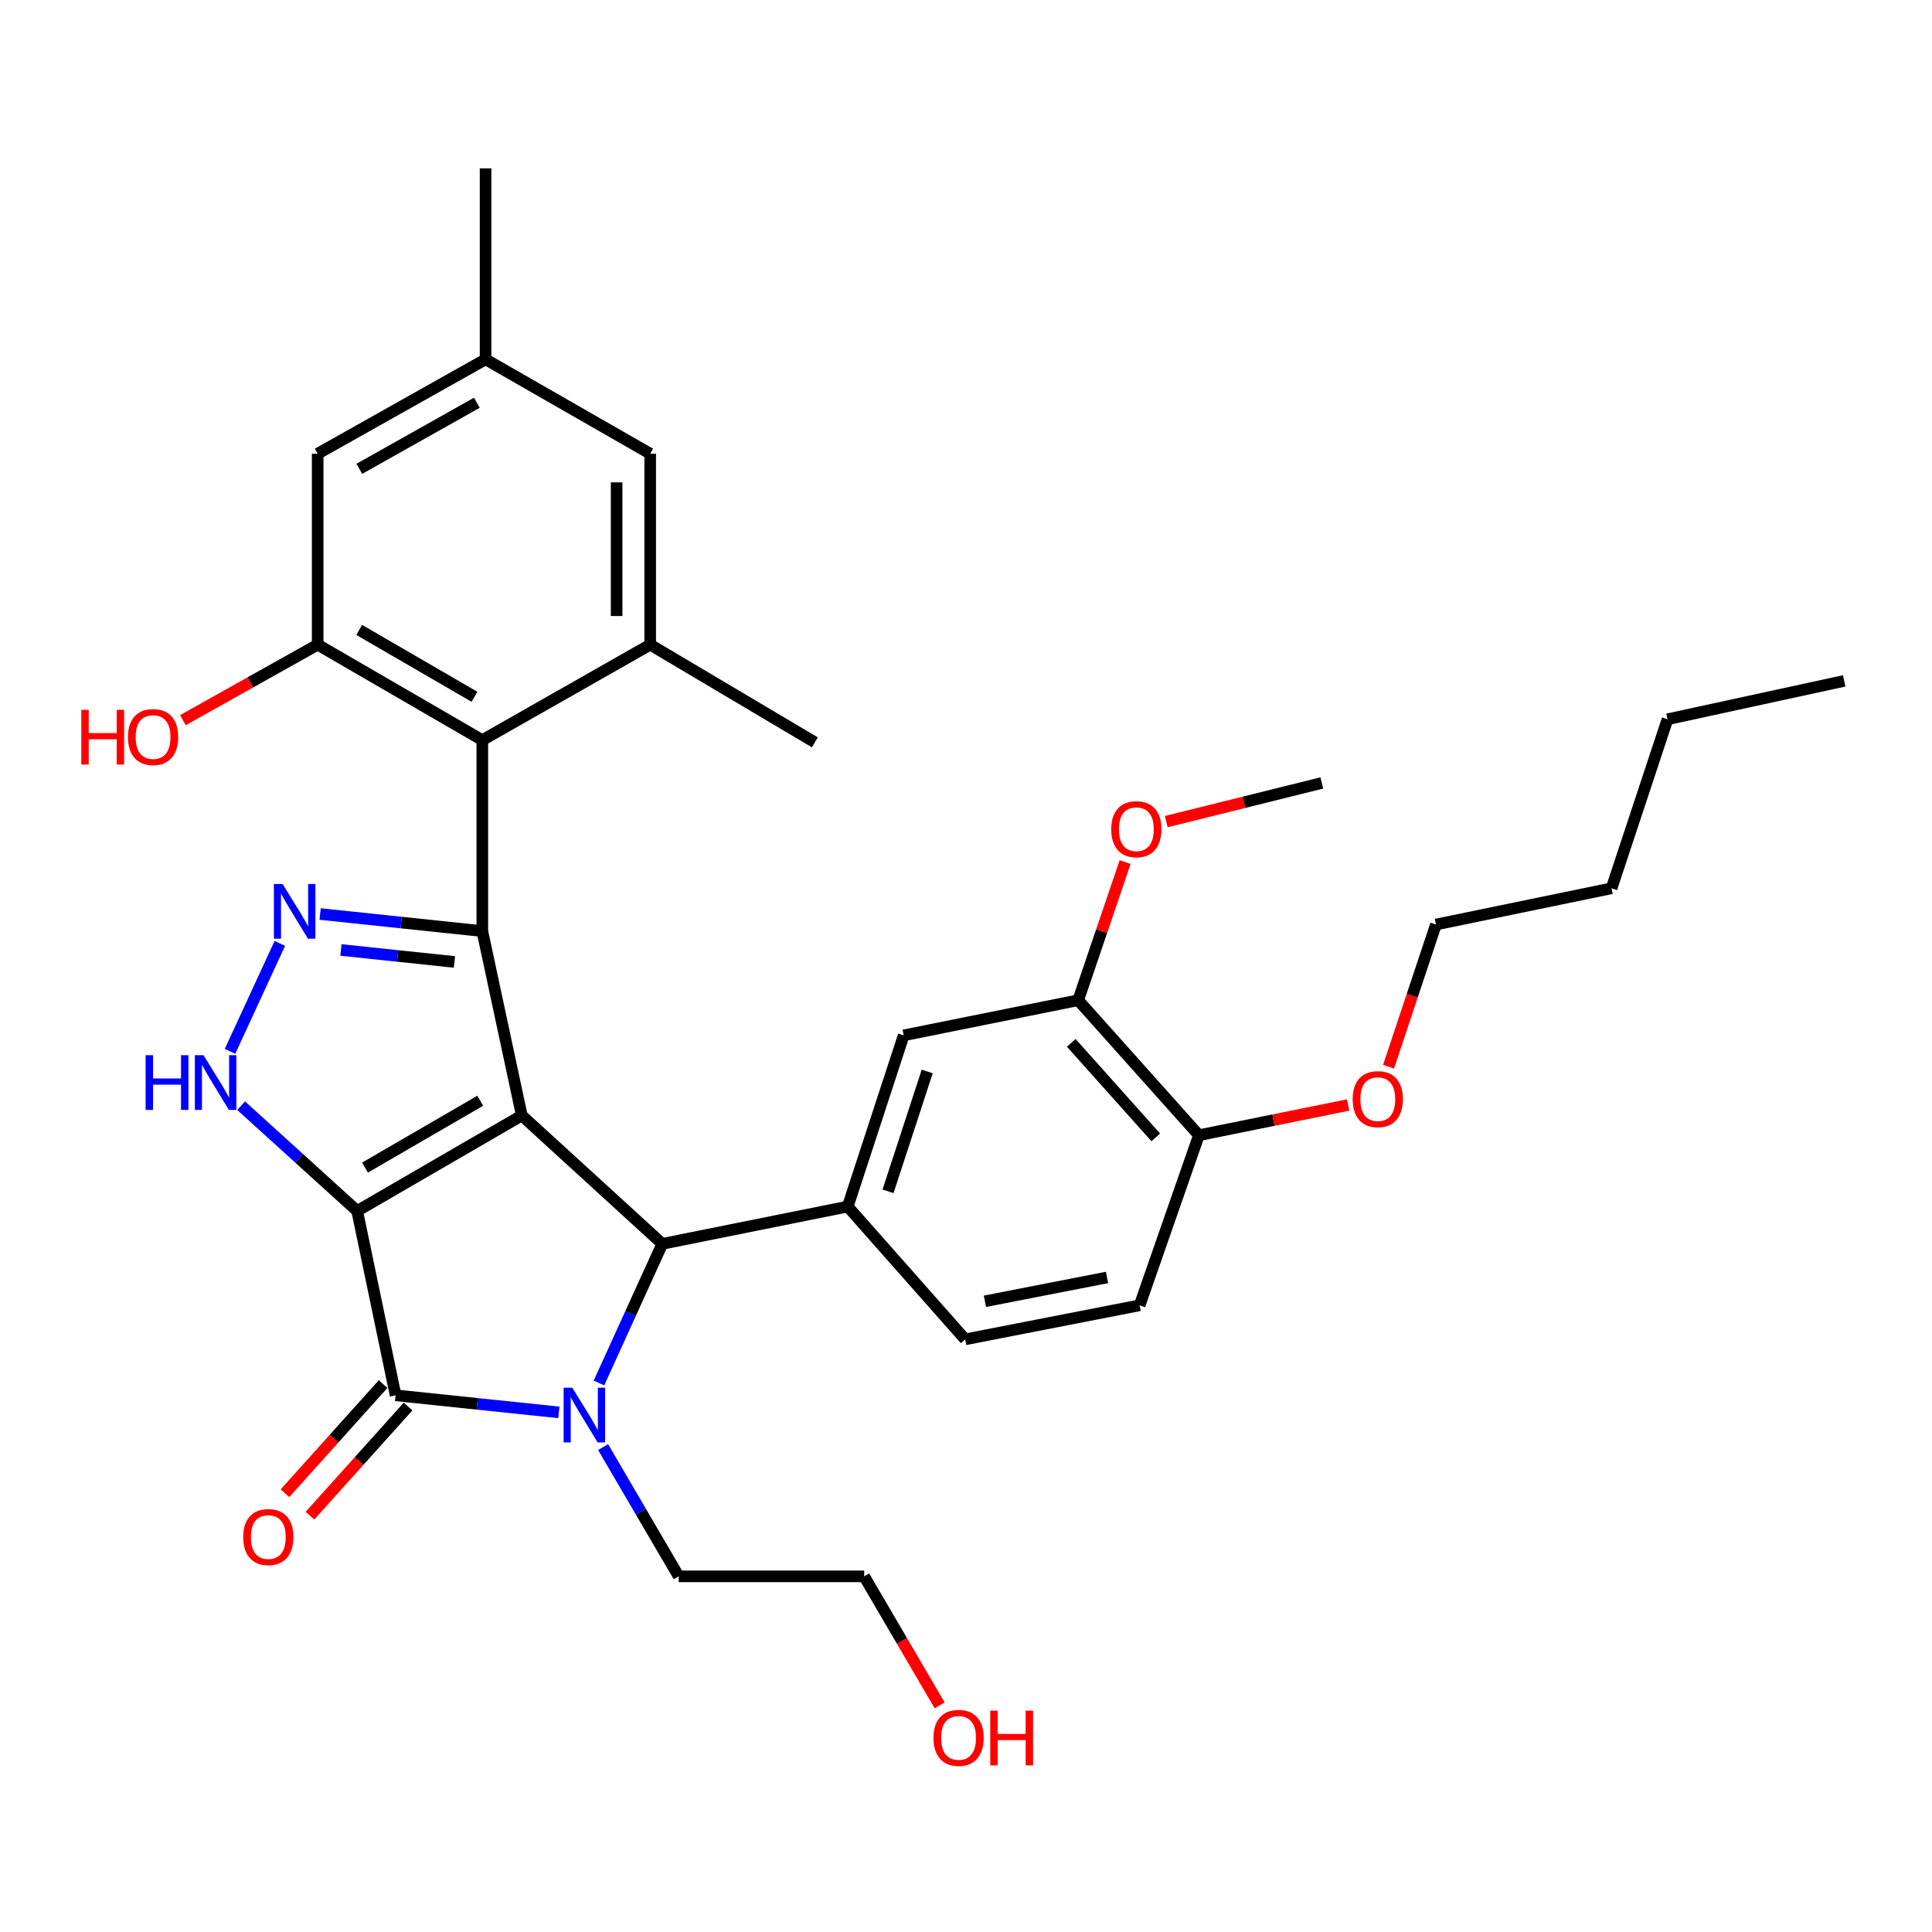 <?xml version='1.0' encoding='iso-8859-1'?>
<svg version='1.1' baseProfile='full'
              xmlns='http://www.w3.org/2000/svg'
                      xmlns:rdkit='http://www.rdkit.org/xml'
                      xmlns:xlink='http://www.w3.org/1999/xlink'
                  xml:space='preserve'
width='1000px' height='1000px' viewBox='0 0 1000 1000'>
<!-- END OF HEADER -->
<rect style='opacity:1.0;fill:#FFFFFF;stroke:none' width='1000' height='1000' x='0' y='0'> </rect>
<path class='bond-0' d='M 184.873,626.79 L 270.076,577.365' style='fill:none;fill-rule:evenodd;stroke:#000000;stroke-width:6px;stroke-linecap:butt;stroke-linejoin:miter;stroke-opacity:1' />
<path class='bond-0' d='M 188.931,604.34 L 248.574,569.743' style='fill:none;fill-rule:evenodd;stroke:#000000;stroke-width:6px;stroke-linecap:butt;stroke-linejoin:miter;stroke-opacity:1' />
<path class='bond-2' d='M 184.873,626.79 L 204.756,722.21' style='fill:none;fill-rule:evenodd;stroke:#000000;stroke-width:6px;stroke-linecap:butt;stroke-linejoin:miter;stroke-opacity:1' />
<path class='bond-6' d='M 184.873,626.79 L 154.841,599.552' style='fill:none;fill-rule:evenodd;stroke:#000000;stroke-width:6px;stroke-linecap:butt;stroke-linejoin:miter;stroke-opacity:1' />
<path class='bond-6' d='M 154.841,599.552 L 124.808,572.314' style='fill:none;fill-rule:evenodd;stroke:#0000FF;stroke-width:6px;stroke-linecap:butt;stroke-linejoin:miter;stroke-opacity:1' />
<path class='bond-1' d='M 270.076,577.365 L 249.642,481.944' style='fill:none;fill-rule:evenodd;stroke:#000000;stroke-width:6px;stroke-linecap:butt;stroke-linejoin:miter;stroke-opacity:1' />
<path class='bond-4' d='M 270.076,577.365 L 342.803,643.815' style='fill:none;fill-rule:evenodd;stroke:#000000;stroke-width:6px;stroke-linecap:butt;stroke-linejoin:miter;stroke-opacity:1' />
<path class='bond-7' d='M 249.642,481.944 L 249.642,383.095' style='fill:none;fill-rule:evenodd;stroke:#000000;stroke-width:6px;stroke-linecap:butt;stroke-linejoin:miter;stroke-opacity:1' />
<path class='bond-33' d='M 249.642,481.944 L 207.668,477.516' style='fill:none;fill-rule:evenodd;stroke:#000000;stroke-width:6px;stroke-linecap:butt;stroke-linejoin:miter;stroke-opacity:1' />
<path class='bond-33' d='M 207.668,477.516 L 165.694,473.089' style='fill:none;fill-rule:evenodd;stroke:#0000FF;stroke-width:6px;stroke-linecap:butt;stroke-linejoin:miter;stroke-opacity:1' />
<path class='bond-33' d='M 235.226,497.903 L 205.844,494.803' style='fill:none;fill-rule:evenodd;stroke:#000000;stroke-width:6px;stroke-linecap:butt;stroke-linejoin:miter;stroke-opacity:1' />
<path class='bond-33' d='M 205.844,494.803 L 176.462,491.704' style='fill:none;fill-rule:evenodd;stroke:#0000FF;stroke-width:6px;stroke-linecap:butt;stroke-linejoin:miter;stroke-opacity:1' />
<path class='bond-3' d='M 204.756,722.21 L 247.013,726.629' style='fill:none;fill-rule:evenodd;stroke:#000000;stroke-width:6px;stroke-linecap:butt;stroke-linejoin:miter;stroke-opacity:1' />
<path class='bond-3' d='M 247.013,726.629 L 289.27,731.048' style='fill:none;fill-rule:evenodd;stroke:#0000FF;stroke-width:6px;stroke-linecap:butt;stroke-linejoin:miter;stroke-opacity:1' />
<path class='bond-13' d='M 198.293,716.4 L 172.898,744.647' style='fill:none;fill-rule:evenodd;stroke:#000000;stroke-width:6px;stroke-linecap:butt;stroke-linejoin:miter;stroke-opacity:1' />
<path class='bond-13' d='M 172.898,744.647 L 147.502,772.894' style='fill:none;fill-rule:evenodd;stroke:#FF0000;stroke-width:6px;stroke-linecap:butt;stroke-linejoin:miter;stroke-opacity:1' />
<path class='bond-13' d='M 211.22,728.021 L 185.824,756.268' style='fill:none;fill-rule:evenodd;stroke:#000000;stroke-width:6px;stroke-linecap:butt;stroke-linejoin:miter;stroke-opacity:1' />
<path class='bond-13' d='M 185.824,756.268 L 160.429,784.515' style='fill:none;fill-rule:evenodd;stroke:#FF0000;stroke-width:6px;stroke-linecap:butt;stroke-linejoin:miter;stroke-opacity:1' />
<path class='bond-20' d='M 312.162,749.006 L 331.732,782.464' style='fill:none;fill-rule:evenodd;stroke:#0000FF;stroke-width:6px;stroke-linecap:butt;stroke-linejoin:miter;stroke-opacity:1' />
<path class='bond-20' d='M 331.732,782.464 L 351.301,815.922' style='fill:none;fill-rule:evenodd;stroke:#000000;stroke-width:6px;stroke-linecap:butt;stroke-linejoin:miter;stroke-opacity:1' />
<path class='bond-34' d='M 310.02,715.834 L 326.412,679.824' style='fill:none;fill-rule:evenodd;stroke:#0000FF;stroke-width:6px;stroke-linecap:butt;stroke-linejoin:miter;stroke-opacity:1' />
<path class='bond-34' d='M 326.412,679.824 L 342.803,643.815' style='fill:none;fill-rule:evenodd;stroke:#000000;stroke-width:6px;stroke-linecap:butt;stroke-linejoin:miter;stroke-opacity:1' />
<path class='bond-8' d='M 342.803,643.815 L 438.784,624.511' style='fill:none;fill-rule:evenodd;stroke:#000000;stroke-width:6px;stroke-linecap:butt;stroke-linejoin:miter;stroke-opacity:1' />
<path class='bond-5' d='M 144.848,488.299 L 119.048,544.187' style='fill:none;fill-rule:evenodd;stroke:#0000FF;stroke-width:6px;stroke-linecap:butt;stroke-linejoin:miter;stroke-opacity:1' />
<path class='bond-9' d='M 249.642,383.095 L 164.429,333.68' style='fill:none;fill-rule:evenodd;stroke:#000000;stroke-width:6px;stroke-linecap:butt;stroke-linejoin:miter;stroke-opacity:1' />
<path class='bond-9' d='M 245.58,360.646 L 185.931,326.055' style='fill:none;fill-rule:evenodd;stroke:#000000;stroke-width:6px;stroke-linecap:butt;stroke-linejoin:miter;stroke-opacity:1' />
<path class='bond-10' d='M 249.642,383.095 L 336.546,333.68' style='fill:none;fill-rule:evenodd;stroke:#000000;stroke-width:6px;stroke-linecap:butt;stroke-linejoin:miter;stroke-opacity:1' />
<path class='bond-11' d='M 438.784,624.511 L 467.746,535.898' style='fill:none;fill-rule:evenodd;stroke:#000000;stroke-width:6px;stroke-linecap:butt;stroke-linejoin:miter;stroke-opacity:1' />
<path class='bond-11' d='M 459.651,616.619 L 479.924,554.59' style='fill:none;fill-rule:evenodd;stroke:#000000;stroke-width:6px;stroke-linecap:butt;stroke-linejoin:miter;stroke-opacity:1' />
<path class='bond-16' d='M 438.784,624.511 L 499.575,693.249' style='fill:none;fill-rule:evenodd;stroke:#000000;stroke-width:6px;stroke-linecap:butt;stroke-linejoin:miter;stroke-opacity:1' />
<path class='bond-14' d='M 164.429,333.68 L 164.429,234.841' style='fill:none;fill-rule:evenodd;stroke:#000000;stroke-width:6px;stroke-linecap:butt;stroke-linejoin:miter;stroke-opacity:1' />
<path class='bond-21' d='M 164.429,333.68 L 129.552,353.218' style='fill:none;fill-rule:evenodd;stroke:#000000;stroke-width:6px;stroke-linecap:butt;stroke-linejoin:miter;stroke-opacity:1' />
<path class='bond-21' d='M 129.552,353.218 L 94.676,372.755' style='fill:none;fill-rule:evenodd;stroke:#FF0000;stroke-width:6px;stroke-linecap:butt;stroke-linejoin:miter;stroke-opacity:1' />
<path class='bond-15' d='M 336.546,333.68 L 336.546,234.841' style='fill:none;fill-rule:evenodd;stroke:#000000;stroke-width:6px;stroke-linecap:butt;stroke-linejoin:miter;stroke-opacity:1' />
<path class='bond-15' d='M 319.163,318.854 L 319.163,249.667' style='fill:none;fill-rule:evenodd;stroke:#000000;stroke-width:6px;stroke-linecap:butt;stroke-linejoin:miter;stroke-opacity:1' />
<path class='bond-24' d='M 336.546,333.68 L 421.759,384.235' style='fill:none;fill-rule:evenodd;stroke:#000000;stroke-width:6px;stroke-linecap:butt;stroke-linejoin:miter;stroke-opacity:1' />
<path class='bond-12' d='M 467.746,535.898 L 558.068,517.714' style='fill:none;fill-rule:evenodd;stroke:#000000;stroke-width:6px;stroke-linecap:butt;stroke-linejoin:miter;stroke-opacity:1' />
<path class='bond-22' d='M 558.068,517.714 L 570.213,481.962' style='fill:none;fill-rule:evenodd;stroke:#000000;stroke-width:6px;stroke-linecap:butt;stroke-linejoin:miter;stroke-opacity:1' />
<path class='bond-22' d='M 570.213,481.962 L 582.359,446.21' style='fill:none;fill-rule:evenodd;stroke:#FF0000;stroke-width:6px;stroke-linecap:butt;stroke-linejoin:miter;stroke-opacity:1' />
<path class='bond-35' d='M 558.068,517.714 L 620.548,587.592' style='fill:none;fill-rule:evenodd;stroke:#000000;stroke-width:6px;stroke-linecap:butt;stroke-linejoin:miter;stroke-opacity:1' />
<path class='bond-35' d='M 554.482,539.782 L 598.218,588.697' style='fill:none;fill-rule:evenodd;stroke:#000000;stroke-width:6px;stroke-linecap:butt;stroke-linejoin:miter;stroke-opacity:1' />
<path class='bond-36' d='M 164.429,234.841 L 251.332,185.986' style='fill:none;fill-rule:evenodd;stroke:#000000;stroke-width:6px;stroke-linecap:butt;stroke-linejoin:miter;stroke-opacity:1' />
<path class='bond-36' d='M 185.983,242.665 L 246.815,208.467' style='fill:none;fill-rule:evenodd;stroke:#000000;stroke-width:6px;stroke-linecap:butt;stroke-linejoin:miter;stroke-opacity:1' />
<path class='bond-18' d='M 336.546,234.841 L 251.332,185.986' style='fill:none;fill-rule:evenodd;stroke:#000000;stroke-width:6px;stroke-linecap:butt;stroke-linejoin:miter;stroke-opacity:1' />
<path class='bond-19' d='M 499.575,693.249 L 589.868,675.625' style='fill:none;fill-rule:evenodd;stroke:#000000;stroke-width:6px;stroke-linecap:butt;stroke-linejoin:miter;stroke-opacity:1' />
<path class='bond-19' d='M 509.789,673.545 L 572.994,661.208' style='fill:none;fill-rule:evenodd;stroke:#000000;stroke-width:6px;stroke-linecap:butt;stroke-linejoin:miter;stroke-opacity:1' />
<path class='bond-17' d='M 620.548,587.592 L 589.868,675.625' style='fill:none;fill-rule:evenodd;stroke:#000000;stroke-width:6px;stroke-linecap:butt;stroke-linejoin:miter;stroke-opacity:1' />
<path class='bond-23' d='M 620.548,587.592 L 659.163,579.771' style='fill:none;fill-rule:evenodd;stroke:#000000;stroke-width:6px;stroke-linecap:butt;stroke-linejoin:miter;stroke-opacity:1' />
<path class='bond-23' d='M 659.163,579.771 L 697.778,571.949' style='fill:none;fill-rule:evenodd;stroke:#FF0000;stroke-width:6px;stroke-linecap:butt;stroke-linejoin:miter;stroke-opacity:1' />
<path class='bond-26' d='M 251.332,185.986 L 251.332,87.147' style='fill:none;fill-rule:evenodd;stroke:#000000;stroke-width:6px;stroke-linecap:butt;stroke-linejoin:miter;stroke-opacity:1' />
<path class='bond-27' d='M 351.301,815.922 L 447.302,815.922' style='fill:none;fill-rule:evenodd;stroke:#000000;stroke-width:6px;stroke-linecap:butt;stroke-linejoin:miter;stroke-opacity:1' />
<path class='bond-29' d='M 603.641,425.266 L 643.905,415.262' style='fill:none;fill-rule:evenodd;stroke:#FF0000;stroke-width:6px;stroke-linecap:butt;stroke-linejoin:miter;stroke-opacity:1' />
<path class='bond-29' d='M 643.905,415.262 L 684.169,405.258' style='fill:none;fill-rule:evenodd;stroke:#000000;stroke-width:6px;stroke-linecap:butt;stroke-linejoin:miter;stroke-opacity:1' />
<path class='bond-28' d='M 718.708,552.138 L 730.979,515.337' style='fill:none;fill-rule:evenodd;stroke:#FF0000;stroke-width:6px;stroke-linecap:butt;stroke-linejoin:miter;stroke-opacity:1' />
<path class='bond-28' d='M 730.979,515.337 L 743.25,478.535' style='fill:none;fill-rule:evenodd;stroke:#000000;stroke-width:6px;stroke-linecap:butt;stroke-linejoin:miter;stroke-opacity:1' />
<path class='bond-25' d='M 486.364,882.697 L 466.833,849.31' style='fill:none;fill-rule:evenodd;stroke:#FF0000;stroke-width:6px;stroke-linecap:butt;stroke-linejoin:miter;stroke-opacity:1' />
<path class='bond-25' d='M 466.833,849.31 L 447.302,815.922' style='fill:none;fill-rule:evenodd;stroke:#000000;stroke-width:6px;stroke-linecap:butt;stroke-linejoin:miter;stroke-opacity:1' />
<path class='bond-30' d='M 743.25,478.535 L 834.132,459.781' style='fill:none;fill-rule:evenodd;stroke:#000000;stroke-width:6px;stroke-linecap:butt;stroke-linejoin:miter;stroke-opacity:1' />
<path class='bond-31' d='M 834.132,459.781 L 863.103,372.289' style='fill:none;fill-rule:evenodd;stroke:#000000;stroke-width:6px;stroke-linecap:butt;stroke-linejoin:miter;stroke-opacity:1' />
<path class='bond-32' d='M 863.103,372.289 L 954.545,352.425' style='fill:none;fill-rule:evenodd;stroke:#000000;stroke-width:6px;stroke-linecap:butt;stroke-linejoin:miter;stroke-opacity:1' />
<path  class='atom-4' d='M 296.206 718.268
L 305.486 733.268
Q 306.406 734.748, 307.886 737.428
Q 309.366 740.108, 309.446 740.268
L 309.446 718.268
L 313.206 718.268
L 313.206 746.588
L 309.326 746.588
L 299.366 730.188
Q 298.206 728.268, 296.966 726.068
Q 295.766 723.868, 295.406 723.188
L 295.406 746.588
L 291.726 746.588
L 291.726 718.268
L 296.206 718.268
' fill='#0000FF'/>
<path  class='atom-6' d='M 146.252 457.538
L 155.532 472.538
Q 156.452 474.018, 157.932 476.698
Q 159.412 479.378, 159.492 479.538
L 159.492 457.538
L 163.252 457.538
L 163.252 485.858
L 159.372 485.858
L 149.412 469.458
Q 148.252 467.538, 147.012 465.338
Q 145.812 463.138, 145.452 462.458
L 145.452 485.858
L 141.772 485.858
L 141.772 457.538
L 146.252 457.538
' fill='#0000FF'/>
<path  class='atom-7' d='M 75.375 546.17
L 79.215 546.17
L 79.215 558.21
L 93.695 558.21
L 93.695 546.17
L 97.535 546.17
L 97.535 574.49
L 93.695 574.49
L 93.695 561.41
L 79.215 561.41
L 79.215 574.49
L 75.375 574.49
L 75.375 546.17
' fill='#0000FF'/>
<path  class='atom-7' d='M 105.335 546.17
L 114.615 561.17
Q 115.535 562.65, 117.015 565.33
Q 118.495 568.01, 118.575 568.17
L 118.575 546.17
L 122.335 546.17
L 122.335 574.49
L 118.455 574.49
L 108.495 558.09
Q 107.335 556.17, 106.095 553.97
Q 104.895 551.77, 104.535 551.09
L 104.535 574.49
L 100.855 574.49
L 100.855 546.17
L 105.335 546.17
' fill='#0000FF'/>
<path  class='atom-14' d='M 125.876 795.568
Q 125.876 788.768, 129.236 784.968
Q 132.596 781.168, 138.876 781.168
Q 145.156 781.168, 148.516 784.968
Q 151.876 788.768, 151.876 795.568
Q 151.876 802.448, 148.476 806.368
Q 145.076 810.248, 138.876 810.248
Q 132.636 810.248, 129.236 806.368
Q 125.876 802.488, 125.876 795.568
M 138.876 807.048
Q 143.196 807.048, 145.516 804.168
Q 147.876 801.248, 147.876 795.568
Q 147.876 790.008, 145.516 787.208
Q 143.196 784.368, 138.876 784.368
Q 134.556 784.368, 132.196 787.168
Q 129.876 789.968, 129.876 795.568
Q 129.876 801.288, 132.196 804.168
Q 134.556 807.048, 138.876 807.048
' fill='#FF0000'/>
<path  class='atom-22' d='M 42.075 367.405
L 45.915 367.405
L 45.915 379.445
L 60.395 379.445
L 60.395 367.405
L 64.235 367.405
L 64.235 395.725
L 60.395 395.725
L 60.395 382.645
L 45.915 382.645
L 45.915 395.725
L 42.075 395.725
L 42.075 367.405
' fill='#FF0000'/>
<path  class='atom-22' d='M 66.235 381.485
Q 66.235 374.685, 69.595 370.885
Q 72.955 367.085, 79.235 367.085
Q 85.515 367.085, 88.875 370.885
Q 92.235 374.685, 92.235 381.485
Q 92.235 388.365, 88.835 392.285
Q 85.435 396.165, 79.235 396.165
Q 72.995 396.165, 69.595 392.285
Q 66.235 388.405, 66.235 381.485
M 79.235 392.965
Q 83.555 392.965, 85.875 390.085
Q 88.235 387.165, 88.235 381.485
Q 88.235 375.925, 85.875 373.125
Q 83.555 370.285, 79.235 370.285
Q 74.915 370.285, 72.555 373.085
Q 70.235 375.885, 70.235 381.485
Q 70.235 387.205, 72.555 390.085
Q 74.915 392.965, 79.235 392.965
' fill='#FF0000'/>
<path  class='atom-23' d='M 575.168 429.191
Q 575.168 422.391, 578.528 418.591
Q 581.888 414.791, 588.168 414.791
Q 594.448 414.791, 597.808 418.591
Q 601.168 422.391, 601.168 429.191
Q 601.168 436.071, 597.768 439.991
Q 594.368 443.871, 588.168 443.871
Q 581.928 443.871, 578.528 439.991
Q 575.168 436.111, 575.168 429.191
M 588.168 440.671
Q 592.488 440.671, 594.808 437.791
Q 597.168 434.871, 597.168 429.191
Q 597.168 423.631, 594.808 420.831
Q 592.488 417.991, 588.168 417.991
Q 583.848 417.991, 581.488 420.791
Q 579.168 423.591, 579.168 429.191
Q 579.168 434.911, 581.488 437.791
Q 583.848 440.671, 588.168 440.671
' fill='#FF0000'/>
<path  class='atom-24' d='M 700.14 568.918
Q 700.14 562.118, 703.5 558.318
Q 706.86 554.518, 713.14 554.518
Q 719.42 554.518, 722.78 558.318
Q 726.14 562.118, 726.14 568.918
Q 726.14 575.798, 722.74 579.718
Q 719.34 583.598, 713.14 583.598
Q 706.9 583.598, 703.5 579.718
Q 700.14 575.838, 700.14 568.918
M 713.14 580.398
Q 717.46 580.398, 719.78 577.518
Q 722.14 574.598, 722.14 568.918
Q 722.14 563.358, 719.78 560.558
Q 717.46 557.718, 713.14 557.718
Q 708.82 557.718, 706.46 560.518
Q 704.14 563.318, 704.14 568.918
Q 704.14 574.638, 706.46 577.518
Q 708.82 580.398, 713.14 580.398
' fill='#FF0000'/>
<path  class='atom-26' d='M 483.156 899.516
Q 483.156 892.716, 486.516 888.916
Q 489.876 885.116, 496.156 885.116
Q 502.436 885.116, 505.796 888.916
Q 509.156 892.716, 509.156 899.516
Q 509.156 906.396, 505.756 910.316
Q 502.356 914.196, 496.156 914.196
Q 489.916 914.196, 486.516 910.316
Q 483.156 906.436, 483.156 899.516
M 496.156 910.996
Q 500.476 910.996, 502.796 908.116
Q 505.156 905.196, 505.156 899.516
Q 505.156 893.956, 502.796 891.156
Q 500.476 888.316, 496.156 888.316
Q 491.836 888.316, 489.476 891.116
Q 487.156 893.916, 487.156 899.516
Q 487.156 905.236, 489.476 908.116
Q 491.836 910.996, 496.156 910.996
' fill='#FF0000'/>
<path  class='atom-26' d='M 512.556 885.436
L 516.396 885.436
L 516.396 897.476
L 530.876 897.476
L 530.876 885.436
L 534.716 885.436
L 534.716 913.756
L 530.876 913.756
L 530.876 900.676
L 516.396 900.676
L 516.396 913.756
L 512.556 913.756
L 512.556 885.436
' fill='#FF0000'/>
</svg>
